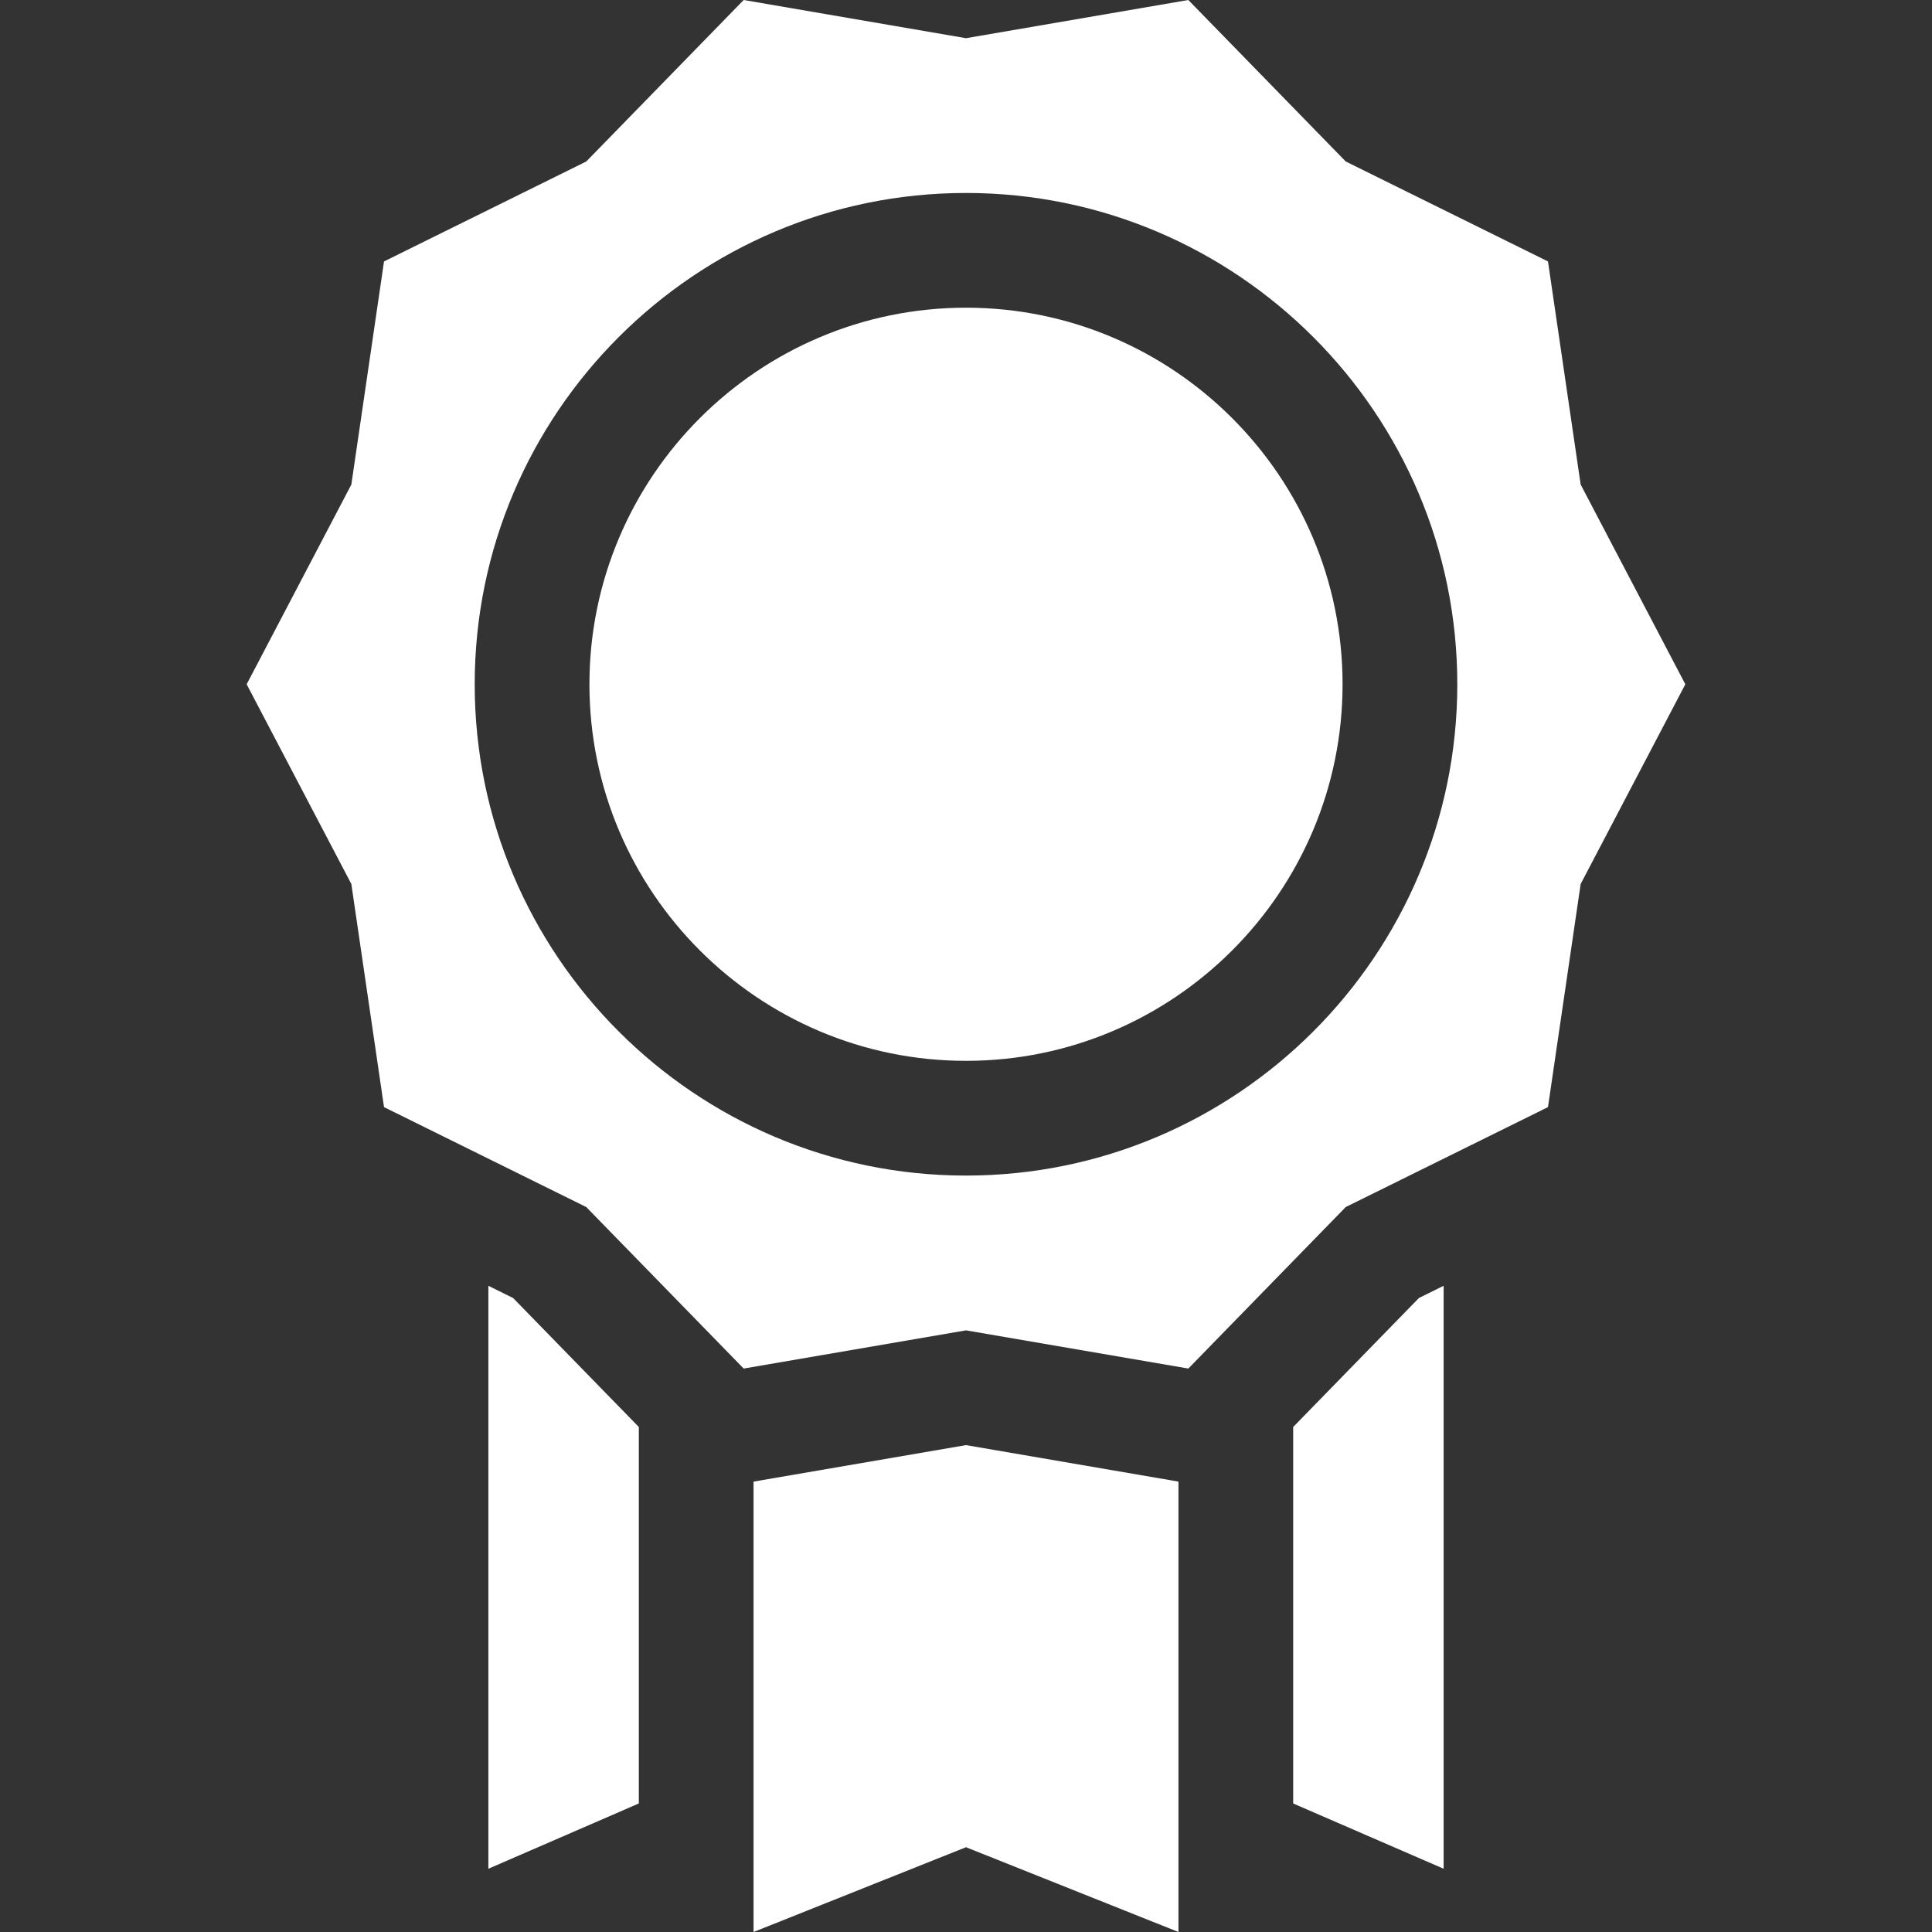 <?xml version="1.0" encoding="iso-8859-1"?>
<!-- Generator: Adobe Illustrator 19.0.0, SVG Export Plug-In . SVG Version: 6.00 Build 0)  -->
<svg version="1.1" id="Layer_1" xmlns="http://www.w3.org/2000/svg" xmlns:xlink="http://www.w3.org/1999/xlink" x="0px" y="0px"
	 viewBox="0 0 512 512" style="enable-background:new 0 0 512 512;fill:#fff;" xml:space="preserve">
<rect x="0" y="0" width="512" height="512" fill="#333333" stroke="none"/>
<g>
	<g>
		<path d="M256,81.543c-55.026,0-99.794,44.768-99.794,99.795c0,55.027,44.767,99.795,99.794,99.795s99.794-44.768,99.794-99.795
			C355.794,126.311,311.027,81.543,256,81.543z"/>
	</g>
</g>
<g>
	<g>
		<path d="M418.891,128.408l-8.659-59.126l-53.597-26.485L314.921,0l-58.92,10.122L197.08,0l-41.714,42.799l-53.597,26.484
			l-8.66,59.126L65.369,181.34l27.74,52.931l8.659,59.125l53.597,26.484l41.714,42.8L256,352.558l58.92,10.12l41.714-42.799
			l53.597-26.484l8.66-59.125l27.739-52.93L418.891,128.408z M256,311.539c-71.792,0-130.199-58.407-130.199-130.2
			S184.208,51.139,256,51.139s130.199,58.407,130.199,130.2S327.793,311.539,256,311.539z"/>
	</g>
</g>
<g>
	<g>
		<polygon points="376.022,343.988 342.705,378.17 342.705,477.937 382.577,495.237 382.577,340.748 		"/>
	</g>
</g>
<g>
	<g>
		<polygon points="135.979,343.988 129.424,340.749 129.424,495.237 169.296,477.937 169.296,378.171 		"/>
	</g>
</g>
<g>
	<g>
		<polygon points="256.001,382.97 199.701,392.641 199.701,512 256,489.532 312.3,512 312.3,392.64 		"/>
	</g>
</g>
<g>
</g>
<g>
</g>
<g>
</g>
<g>
</g>
<g>
</g>
<g>
</g>
<g>
</g>
<g>
</g>
<g>
</g>
<g>
</g>
<g>
</g>
<g>
</g>
<g>
</g>
<g>
</g>
<g>
</g>
</svg>

